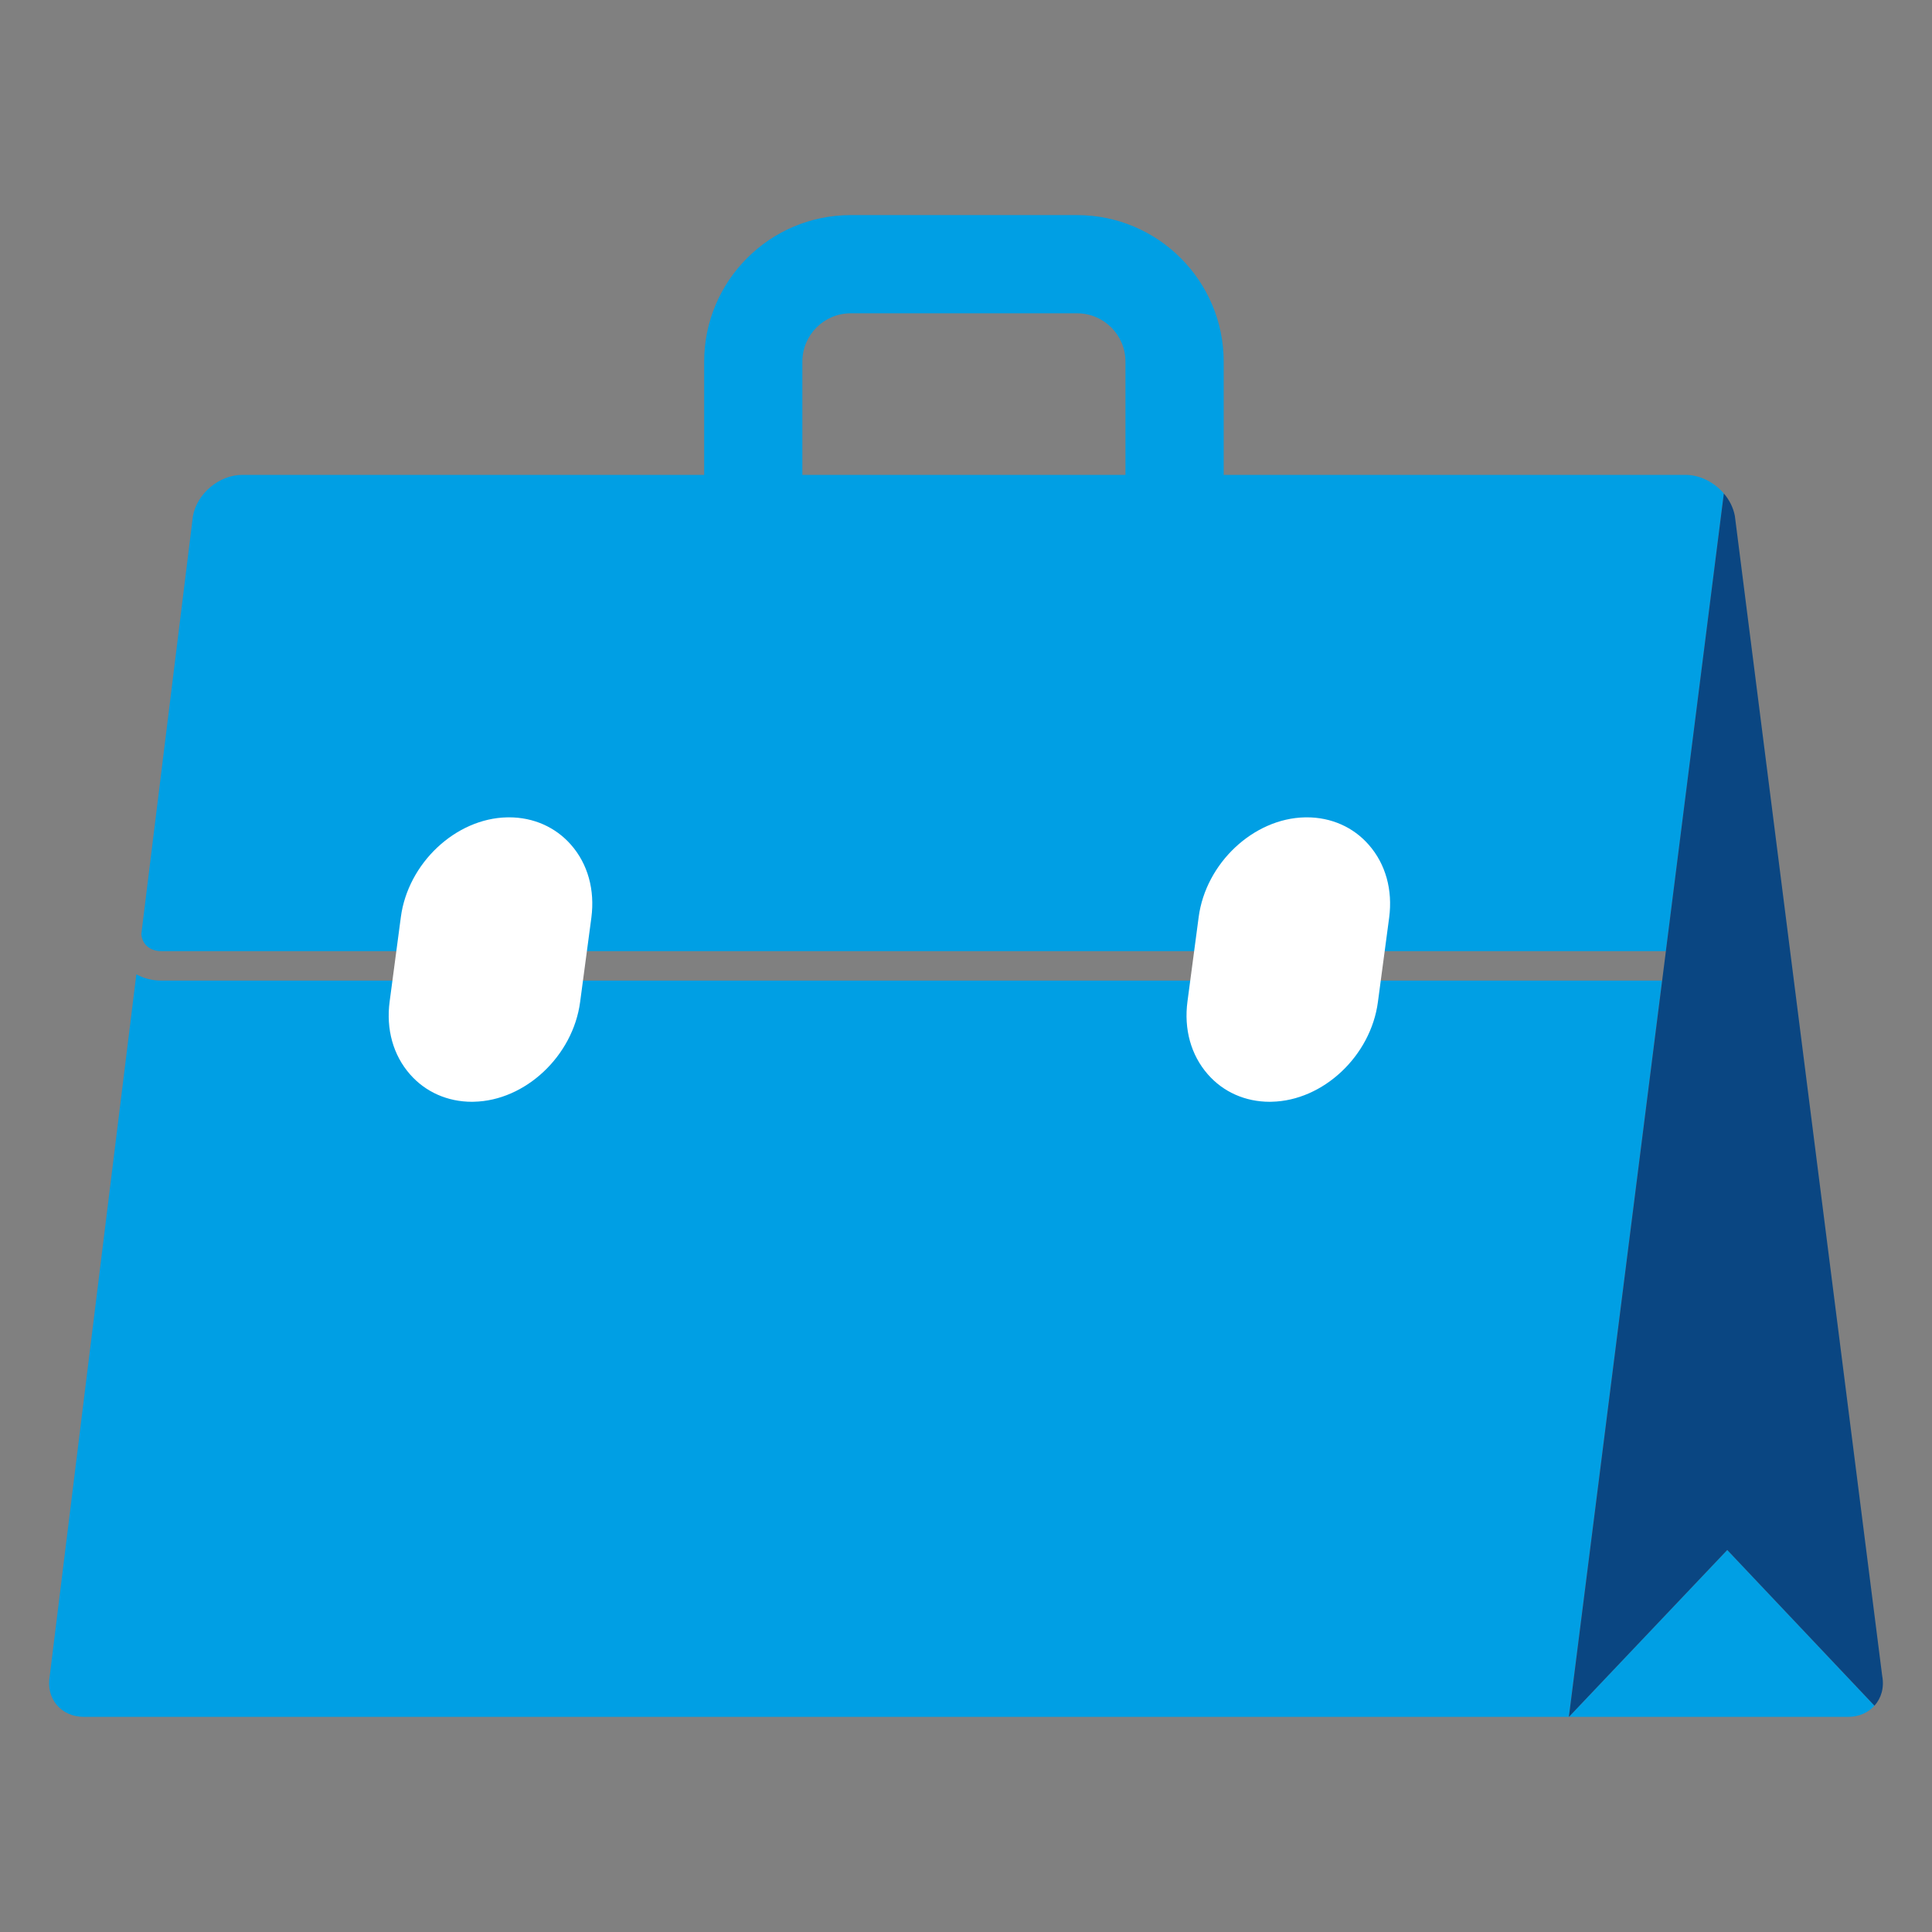 <?xml version="1.0" encoding="utf-8"?>
<!-- Generator: Adobe Illustrator 16.0.0, SVG Export Plug-In . SVG Version: 6.00 Build 0)  -->
<!DOCTYPE svg PUBLIC "-//W3C//DTD SVG 1.1//EN" "http://www.w3.org/Graphics/SVG/1.1/DTD/svg11.dtd">
<svg version="1.1" id="Lager_1" xmlns="http://www.w3.org/2000/svg" xmlns:xlink="http://www.w3.org/1999/xlink" x="0px" y="0px"
	 viewBox="0 0 70.866 70.866" enable-background="new 0 0 70.866 70.866" xml:space="preserve">
<rect x="0" y="0" width="70.866" height="70.866" fill="#808080" stroke="none"/>
<g>
	<g>
		<path fill="#009FE4" d="M39.509,26.945h-8.307c-2.964,0-5.373-2.41-5.373-5.374v-8.306c0-2.963,2.409-5.375,5.373-5.375h8.307
			c2.964,0,5.376,2.412,5.376,5.375v8.306C44.885,24.535,42.473,26.945,39.509,26.945z M31.202,11.492
			c-0.976,0-1.771,0.796-1.771,1.773v8.306c0,0.978,0.796,1.773,1.771,1.773h8.307c0.979,0,1.773-0.796,1.773-1.773v-8.306
			c0-0.978-0.794-1.773-1.773-1.773H31.202z"/>
	</g>
	<polygon fill="#AEC90B" points="69.04,61.469 65.112,40.198 69.04,61.469 	"/>
	<path fill="#009FE4" d="M63.356,56.852l-5.809,6.123c0.557,0,1.111,0,1.531,0h2.746c0.844,0,2.223,0,3.064,0h2.898
		c0.402,0,0.742-0.156,0.969-0.41L63.356,56.852z"/>
	<g>
		<path fill="#009FE4" d="M5.913,34.888h55.193l2.125-16.787c-0.35-0.409-0.873-0.682-1.406-0.682H8.886
			c-0.842,0-1.655,0.679-1.809,1.506L5.183,34.268c0.014,0.141,0.061,0.269,0.145,0.371C5.46,34.799,5.669,34.888,5.913,34.888z"/>
		<path fill="#009FE4" d="M5.001,35.738L1.825,61.469c-0.154,0.828,0.409,1.506,1.253,1.506h11.16c0.842,0,2.22,0,3.063,0h38.714
			c0.422,0,0.977,0,1.531,0l3.42-27.007H5.913C5.584,35.968,5.271,35.887,5.001,35.738z"/>
	</g>
	<path fill="#0A4682" d="M68.756,62.565c0.248-0.275,0.365-0.664,0.283-1.096l-5.404-42.544c-0.057-0.305-0.201-0.587-0.404-0.824
		l-5.684,44.875l5.809-6.123L68.756,62.565z"/>
	<g>
		<path fill="#FFFFFF" d="M18.671,29.98l-0.07,0.001c-1.886,0.038-3.636,1.679-3.898,3.659l-0.41,3.09
			c-0.137,1.022,0.128,1.971,0.744,2.674c0.57,0.652,1.379,1.01,2.276,1.01l0.067-0.002c1.888-0.037,3.637-1.68,3.899-3.659
			l0.412-3.09c0.135-1.021-0.129-1.972-0.745-2.675C20.377,30.338,19.568,29.98,18.671,29.98z"/>
		<path fill="#FFFFFF" d="M50.208,30.989c-0.568-0.651-1.377-1.009-2.275-1.009l-0.068,0.001c-1.887,0.038-3.637,1.679-3.898,3.659
			l-0.41,3.09c-0.137,1.022,0.129,1.971,0.744,2.674c0.568,0.652,1.377,1.01,2.275,1.01l0.068-0.002
			c1.887-0.037,3.637-1.68,3.898-3.659l0.412-3.09C51.09,32.643,50.825,31.692,50.208,30.989z"/>
	</g>
</g>
</svg>
